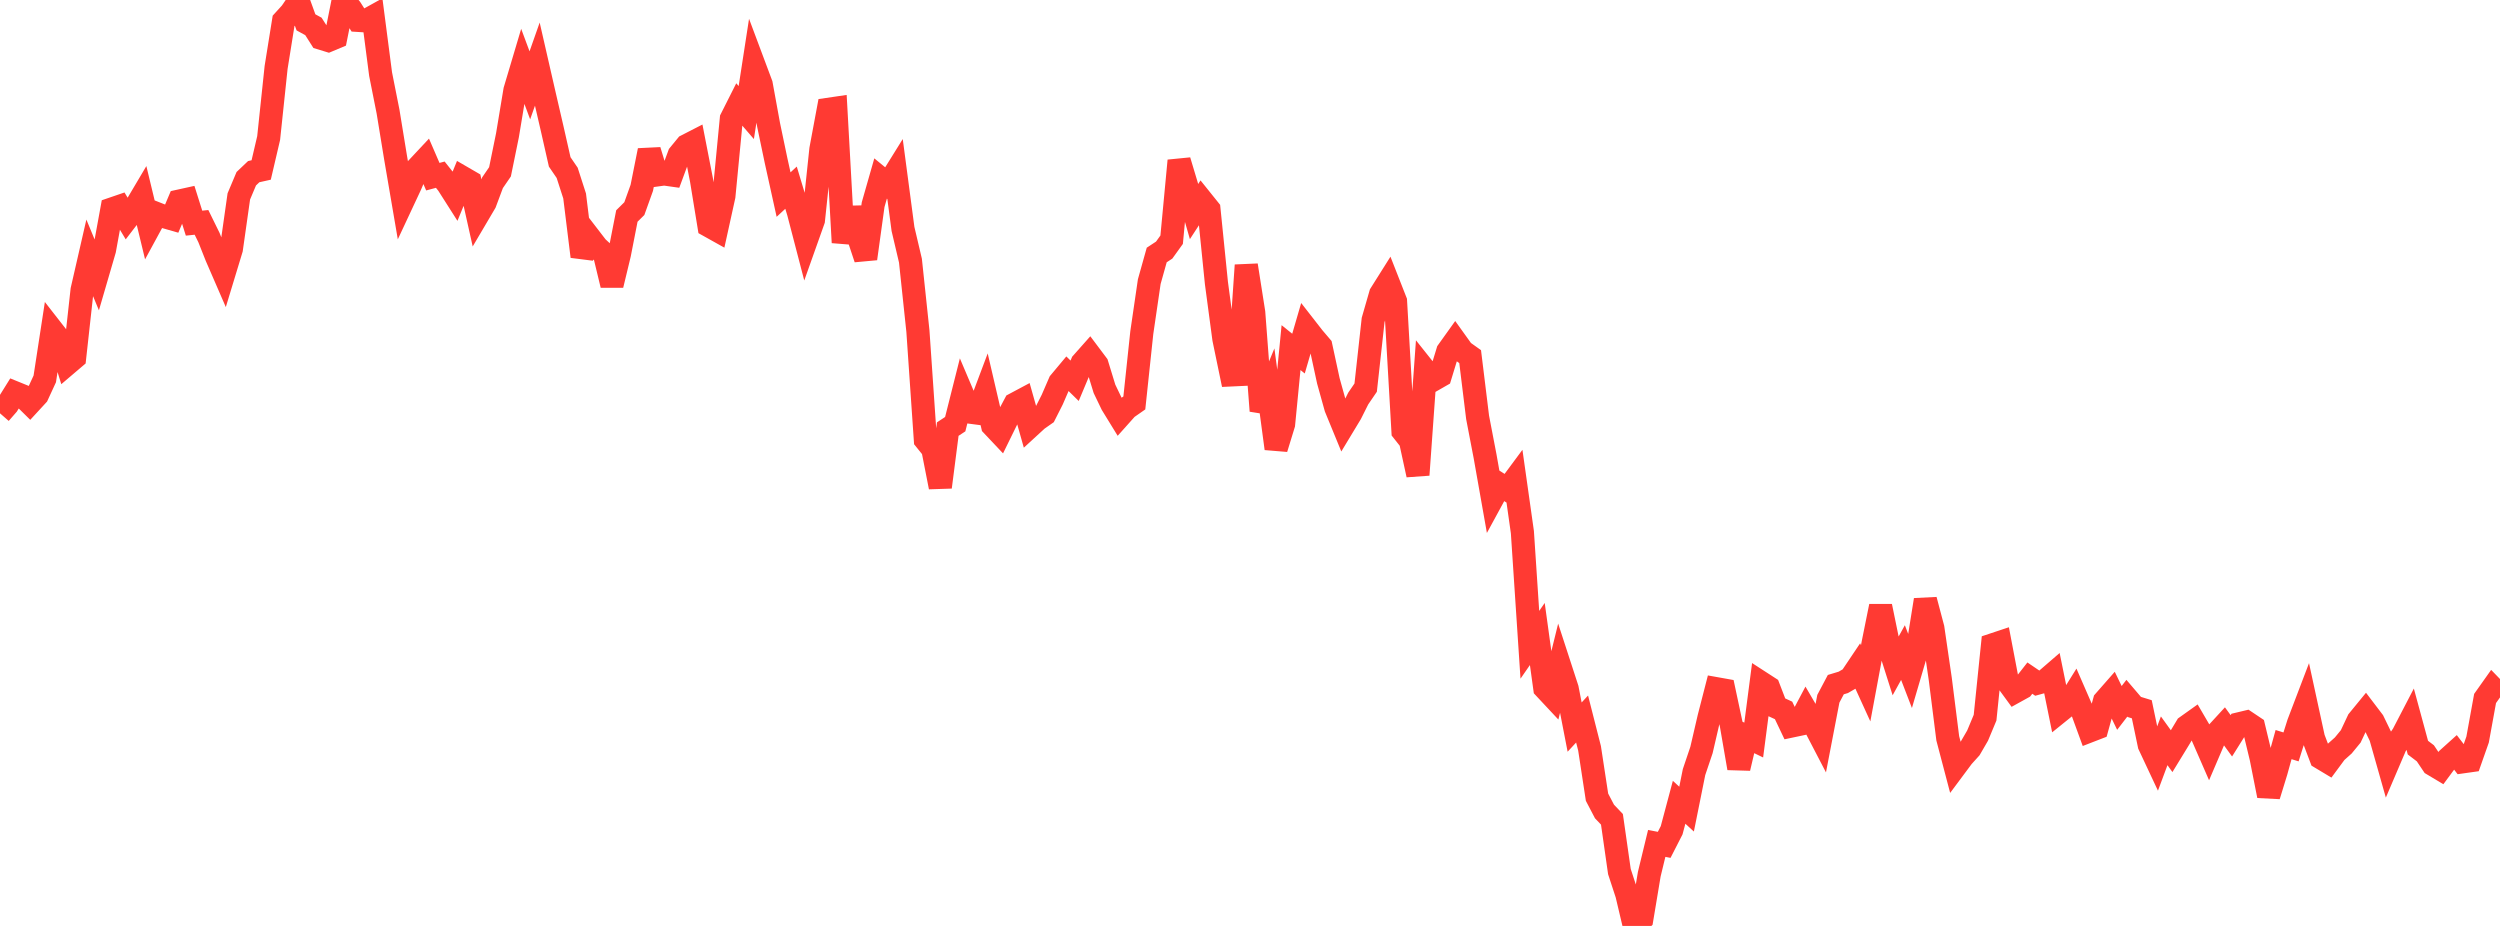 <?xml version="1.0" standalone="no"?>
<!DOCTYPE svg PUBLIC "-//W3C//DTD SVG 1.1//EN" "http://www.w3.org/Graphics/SVG/1.1/DTD/svg11.dtd">

<svg width="135" height="50" viewBox="0 0 135 50" preserveAspectRatio="none" 
  xmlns="http://www.w3.org/2000/svg"
  xmlns:xlink="http://www.w3.org/1999/xlink">


<polyline points="0.0, 22.319 0.403, 21.857 0.806, 21.21 1.209, 21.374 1.612, 21.772 2.015, 21.334 2.418, 20.46 2.821, 17.834 3.224, 18.35 3.627, 19.655 4.03, 19.312 4.433, 15.661 4.836, 13.904 5.239, 14.877 5.642, 13.496 6.045, 11.286 6.448, 11.148 6.851, 11.817 7.254, 11.292 7.657, 10.611 8.06, 12.28 8.463, 11.538 8.866, 11.697 9.269, 11.813 9.672, 10.86 10.075, 10.771 10.478, 12.05 10.881, 12.008 11.284, 12.829 11.687, 13.845 12.09, 14.774 12.493, 13.448 12.896, 10.607 13.299, 9.651 13.701, 9.269 14.104, 9.179 14.507, 7.455 14.91, 3.641 15.313, 1.128 15.716, 0.686 16.119, 0.093 16.522, 1.207 16.925, 1.427 17.328, 2.062 17.731, 2.185 18.134, 2.016 18.537, 0.0 18.94, 0.469 19.343, 1.101 19.746, 1.126 20.149, 0.902 20.552, 4.001 20.955, 6.03 21.358, 8.495 21.761, 10.851 22.164, 9.989 22.567, 9.04 22.97, 8.609 23.373, 9.541 23.776, 9.433 24.179, 9.94 24.582, 10.573 24.985, 9.59 25.388, 9.824 25.791, 11.628 26.194, 10.944 26.597, 9.866 27.0, 9.278 27.403, 7.304 27.806, 4.879 28.209, 3.526 28.612, 4.609 29.015, 3.463 29.418, 5.223 29.821, 6.964 30.224, 8.743 30.627, 9.333 31.03, 10.583 31.433, 13.85 31.836, 12.826 32.239, 13.35 32.642, 13.722 33.045, 15.395 33.448, 13.724 33.851, 11.664 34.254, 11.266 34.657, 10.143 35.06, 8.124 35.463, 9.448 35.866, 9.393 36.269, 9.45 36.672, 8.358 37.075, 7.867 37.478, 7.66 37.881, 9.726 38.284, 12.192 38.687, 12.417 39.09, 10.587 39.493, 6.412 39.896, 5.612 40.299, 6.078 40.701, 3.473 41.104, 4.55 41.507, 6.759 41.91, 8.683 42.313, 10.508 42.716, 10.134 43.119, 11.473 43.522, 13.021 43.925, 11.887 44.328, 8.065 44.731, 5.903 45.134, 5.844 45.537, 13.096 45.94, 11.251 46.343, 12.754 46.746, 13.967 47.149, 11.051 47.552, 9.639 47.955, 9.97 48.358, 9.321 48.761, 12.362 49.164, 14.075 49.567, 17.877 49.97, 23.749 50.373, 24.249 50.776, 26.304 51.179, 23.171 51.582, 22.905 51.985, 21.307 52.388, 22.256 52.791, 22.309 53.194, 21.237 53.597, 22.971 54.0, 23.398 54.403, 22.576 54.806, 21.817 55.209, 21.602 55.612, 23.028 56.015, 22.658 56.418, 22.376 56.821, 21.579 57.224, 20.649 57.627, 20.167 58.03, 20.562 58.433, 19.6 58.836, 19.146 59.239, 19.683 59.642, 20.997 60.045, 21.835 60.448, 22.491 60.851, 22.04 61.254, 21.759 61.657, 17.962 62.06, 15.209 62.463, 13.77 62.866, 13.505 63.269, 12.944 63.672, 8.676 64.075, 10.018 64.478, 11.425 64.881, 10.806 65.284, 11.308 65.687, 15.284 66.09, 18.302 66.493, 20.245 66.896, 20.226 67.299, 14.323 67.701, 16.877 68.104, 22.186 68.507, 21.208 68.91, 24.222 69.313, 22.909 69.716, 18.771 70.119, 19.095 70.522, 17.711 70.925, 18.228 71.328, 18.702 71.731, 20.566 72.134, 22.014 72.537, 22.995 72.94, 22.327 73.343, 21.523 73.746, 20.932 74.149, 17.28 74.552, 15.88 74.955, 15.24 75.358, 16.267 75.761, 23.285 76.164, 23.794 76.567, 25.643 76.97, 20.018 77.373, 20.524 77.776, 20.293 78.179, 18.972 78.582, 18.408 78.985, 18.97 79.388, 19.258 79.791, 22.54 80.194, 24.638 80.597, 26.914 81.0, 26.174 81.403, 26.431 81.806, 25.887 82.209, 28.737 82.612, 34.819 83.015, 34.236 83.418, 37.156 83.821, 37.587 84.224, 35.95 84.627, 37.188 85.03, 39.263 85.433, 38.827 85.836, 40.411 86.239, 43.049 86.642, 43.819 87.045, 44.243 87.448, 47.066 87.851, 48.296 88.254, 50.0 88.657, 49.627 89.06, 47.209 89.463, 45.544 89.866, 45.622 90.269, 44.834 90.672, 43.323 91.075, 43.693 91.478, 41.692 91.881, 40.497 92.284, 38.759 92.687, 37.191 93.09, 37.263 93.493, 39.148 93.896, 41.481 94.299, 39.768 94.701, 39.963 95.104, 36.868 95.507, 37.129 95.91, 38.177 96.313, 38.362 96.716, 39.209 97.119, 39.124 97.522, 38.362 97.925, 39.052 98.328, 39.827 98.731, 37.733 99.134, 36.97 99.537, 36.848 99.94, 36.615 100.343, 36.015 100.746, 36.898 101.149, 34.735 101.552, 32.737 101.955, 34.698 102.358, 35.969 102.761, 35.239 103.164, 36.286 103.567, 34.913 103.97, 32.394 104.373, 33.917 104.776, 36.675 105.179, 39.871 105.582, 41.403 105.985, 40.862 106.388, 40.415 106.791, 39.721 107.194, 38.754 107.597, 34.824 108.0, 34.69 108.403, 36.805 108.806, 37.356 109.209, 37.133 109.612, 36.618 110.015, 36.892 110.418, 36.781 110.821, 36.433 111.224, 38.414 111.627, 38.089 112.03, 37.443 112.433, 38.369 112.836, 39.471 113.239, 39.315 113.642, 37.855 114.045, 37.396 114.448, 38.228 114.851, 37.704 115.254, 38.176 115.657, 38.3 116.06, 40.226 116.463, 41.085 116.866, 40.003 117.269, 40.563 117.672, 39.904 118.075, 39.232 118.478, 38.945 118.881, 39.635 119.284, 40.559 119.687, 39.618 120.09, 39.18 120.493, 39.734 120.896, 39.09 121.299, 38.994 121.701, 39.263 122.104, 40.938 122.507, 42.972 122.91, 41.663 123.313, 40.208 123.716, 40.333 124.119, 39.057 124.522, 37.999 124.925, 39.855 125.328, 40.92 125.731, 41.162 126.134, 40.616 126.537, 40.256 126.94, 39.765 127.343, 38.909 127.746, 38.417 128.149, 38.947 128.552, 39.78 128.955, 41.201 129.358, 40.258 129.761, 39.665 130.164, 38.889 130.567, 40.372 130.97, 40.679 131.373, 41.28 131.776, 41.521 132.179, 40.975 132.582, 40.612 132.985, 41.137 133.388, 41.08 133.791, 39.936 134.194, 37.718 134.597, 37.149 135.0, 37.565" fill="none" stroke="#ff3a33" stroke-width="1.25"/>

</svg>